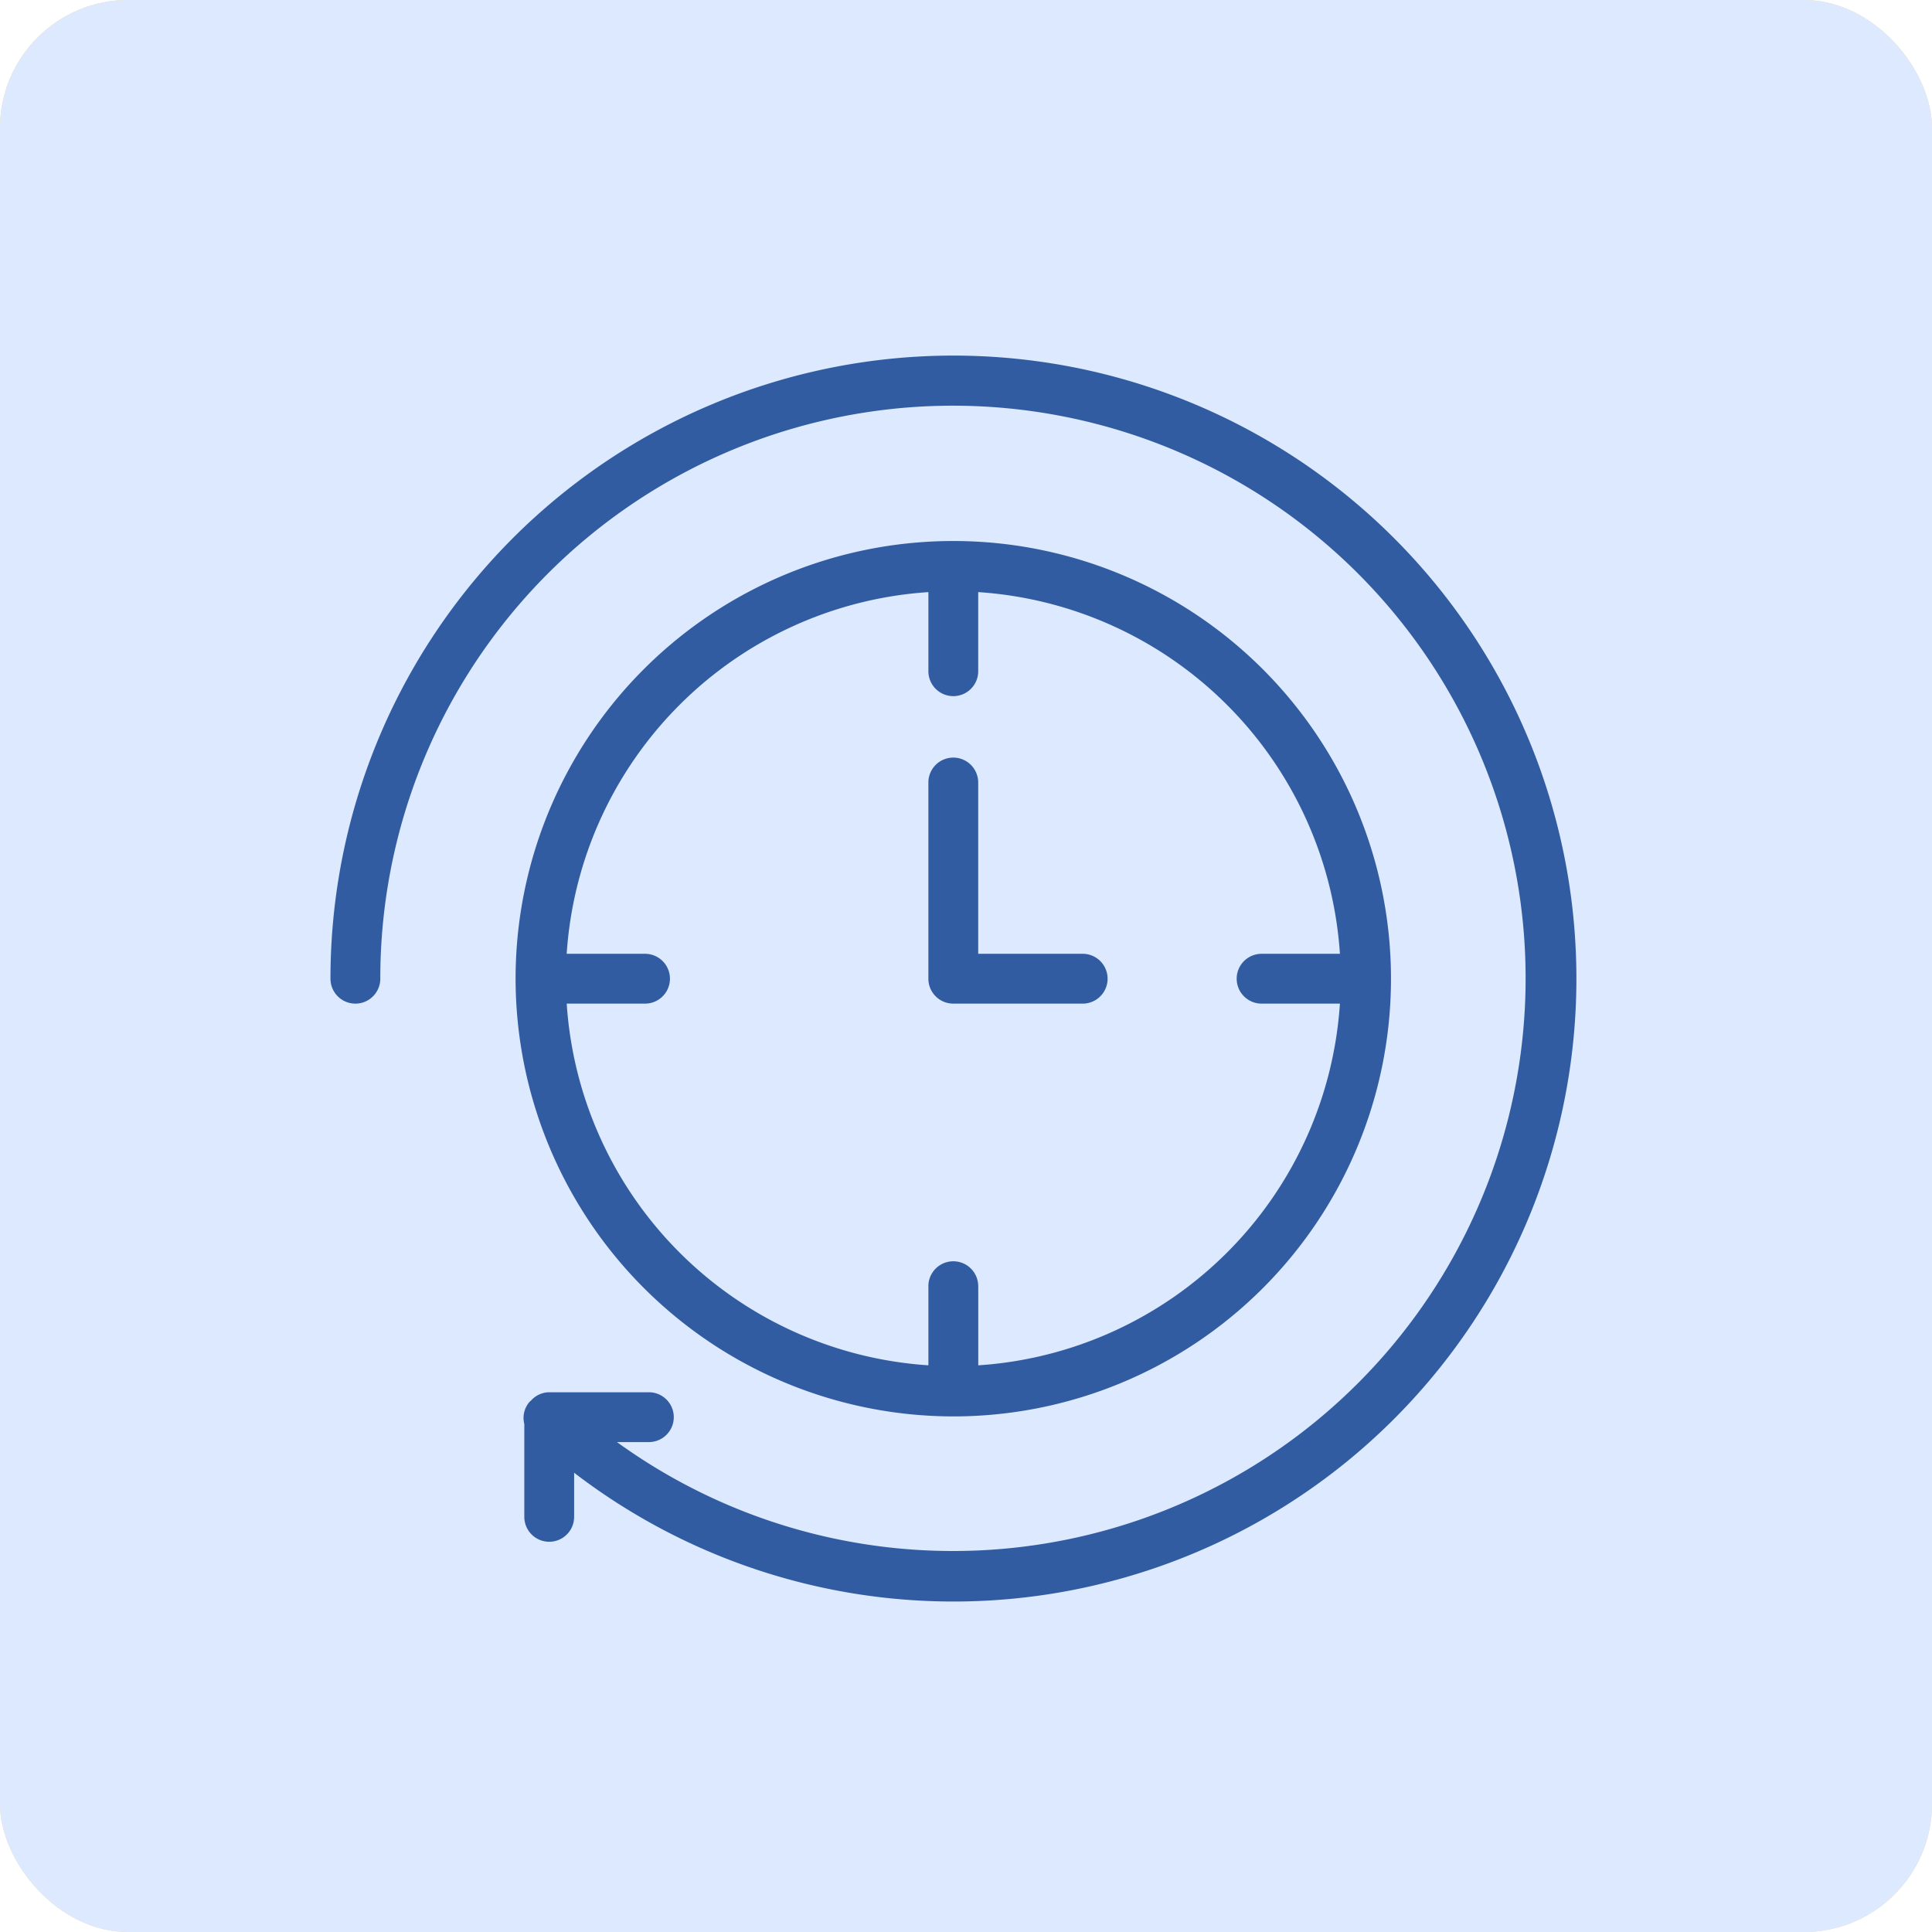 <svg xmlns="http://www.w3.org/2000/svg" width="76" height="76" viewBox="0 0 76 76"><g transform="translate(-0.001)"><rect width="76" height="76" rx="5.04" transform="translate(0.001)" fill="#f0d9e5"/><path d="M5.724,27.5A.725.725,0,0,1,5,26.735,6.6,6.6,0,0,1,5.226,25.4H.725A.726.726,0,0,1,0,24.632a4.768,4.768,0,0,1,1.29-3.076A7.5,7.5,0,0,1,3.733,20c.84-.373,1.654-.661,2.262-.973a1.978,1.978,0,0,0,1.04-.927c.049-.644.068-1.142.068-1.7-.051-.062-.133-.111-.181-.181a5,5,0,0,1-.408-.7A6.478,6.478,0,0,1,6.041,14c-.153-.1-.337-.1-.453-.249a3.025,3.025,0,0,1-.52-1.492v-.023a2.143,2.143,0,0,1,.158-1.131c.04-.091.136-.13.181-.2a5.381,5.381,0,0,1,.384-4.75,6.136,6.136,0,0,1,5.361-2.533.721.721,0,0,1,.633.408l.181.362a5.983,5.983,0,0,1,.611-1.221C13.824,1.275,16.182,0,19.409,0a.725.725,0,0,1,.656.43l.407.972A4.207,4.207,0,0,1,22.96,2.465a4.95,4.95,0,0,1,1.063,1.561,10.333,10.333,0,0,1,3.054-.408.725.725,0,0,1,.655.43l.294.679a3.341,3.341,0,0,1,1.877.837A4.3,4.3,0,0,1,31.012,7.6a6.362,6.362,0,0,1,.181,2.172,3.855,3.855,0,0,1-.385,1.176c.046.085.17.139.2.226a2.263,2.263,0,0,1,.112,1.086,3.025,3.025,0,0,1-.52,1.492c-.11.148-.283.156-.429.249a5.53,5.53,0,0,1-.43,1.447,4.6,4.6,0,0,1-.384.7c-.048.068-.133.119-.181.182,0,.59.02,1.111.068,1.7a2.021,2.021,0,0,0,1.018.928c.6.31,1.408.6,2.239.973a7.338,7.338,0,0,1,2.4,1.561,4.8,4.8,0,0,1,1.29,3.076.725.725,0,0,1-.724.769H30.944a6.714,6.714,0,0,1,.249,1.4.728.728,0,0,1-.2.54.721.721,0,0,1-.529.229Z" transform="translate(19.905 24.248)" fill="#6f3c56"/><rect width="76" height="76" rx="5.04" transform="translate(0.001)" fill="#f3e8af"/><path d="M10.386,0a.519.519,0,0,0-.424.234l-5.3,7.808L.879,4.529a.519.519,0,1,0-.706.762L4.845,9.626,10.822.817A.519.519,0,0,0,10.386,0Z" transform="translate(32.905 36.07)" fill="#746828" stroke="#756817" stroke-miterlimit="10" stroke-width="0.4"/><path d="M4.275,0a.846.846,0,0,0-.09.023A.725.725,0,0,0,3.619.75V7.988h7.238a.724.724,0,1,0,0-1.448H6.039A15.179,15.179,0,0,1,31.848,17.4a15.2,15.2,0,0,1-30.4,0A15.765,15.765,0,0,1,3.1,10.408L1.81,9.752A17.252,17.252,0,0,0,0,17.4,16.676,16.676,0,1,0,5.067,5.454V.75A.725.725,0,0,0,4.275,0Z" transform="translate(21.715 23.86)" fill="#746828"/><rect width="76" height="76" rx="5.04" transform="translate(0.001)" fill="#dce9fe"/><path d="M9.585,43.934v1.735a.98.98,0,0,1-1.96,0V42.015a.962.962,0,0,1,.217-.882c.011-.012.025-.015.037-.027a.967.967,0,0,1,.726-.338h3.92a.98.98,0,1,1,0,1.96H11.27A22.527,22.527,0,1,0,1.96,24.5.98.98,0,1,1,0,24.5,24.506,24.506,0,1,1,9.585,43.934ZM7.282,24.5A17.218,17.218,0,1,1,24.5,41.718,17.237,17.237,0,0,1,7.282,24.5Zm18.2,12.128v3.081A15.267,15.267,0,0,0,39.709,25.48H36.628a.98.98,0,0,1,0-1.96h3.081A15.269,15.269,0,0,0,25.48,9.292v3.081a.98.98,0,1,1-1.959,0V9.292A15.267,15.267,0,0,0,9.292,23.52h3.082a.98.98,0,0,1,0,1.96H9.293A15.264,15.264,0,0,0,23.521,39.708V36.627a.98.98,0,1,1,1.959,0ZM24.5,25.48a.98.98,0,0,1-.98-.98V16.782a.98.98,0,1,1,1.96,0V23.52h4.11a.98.98,0,1,1,0,1.96Z" transform="translate(13.001 14)" fill="#315ca2"/></g></svg>